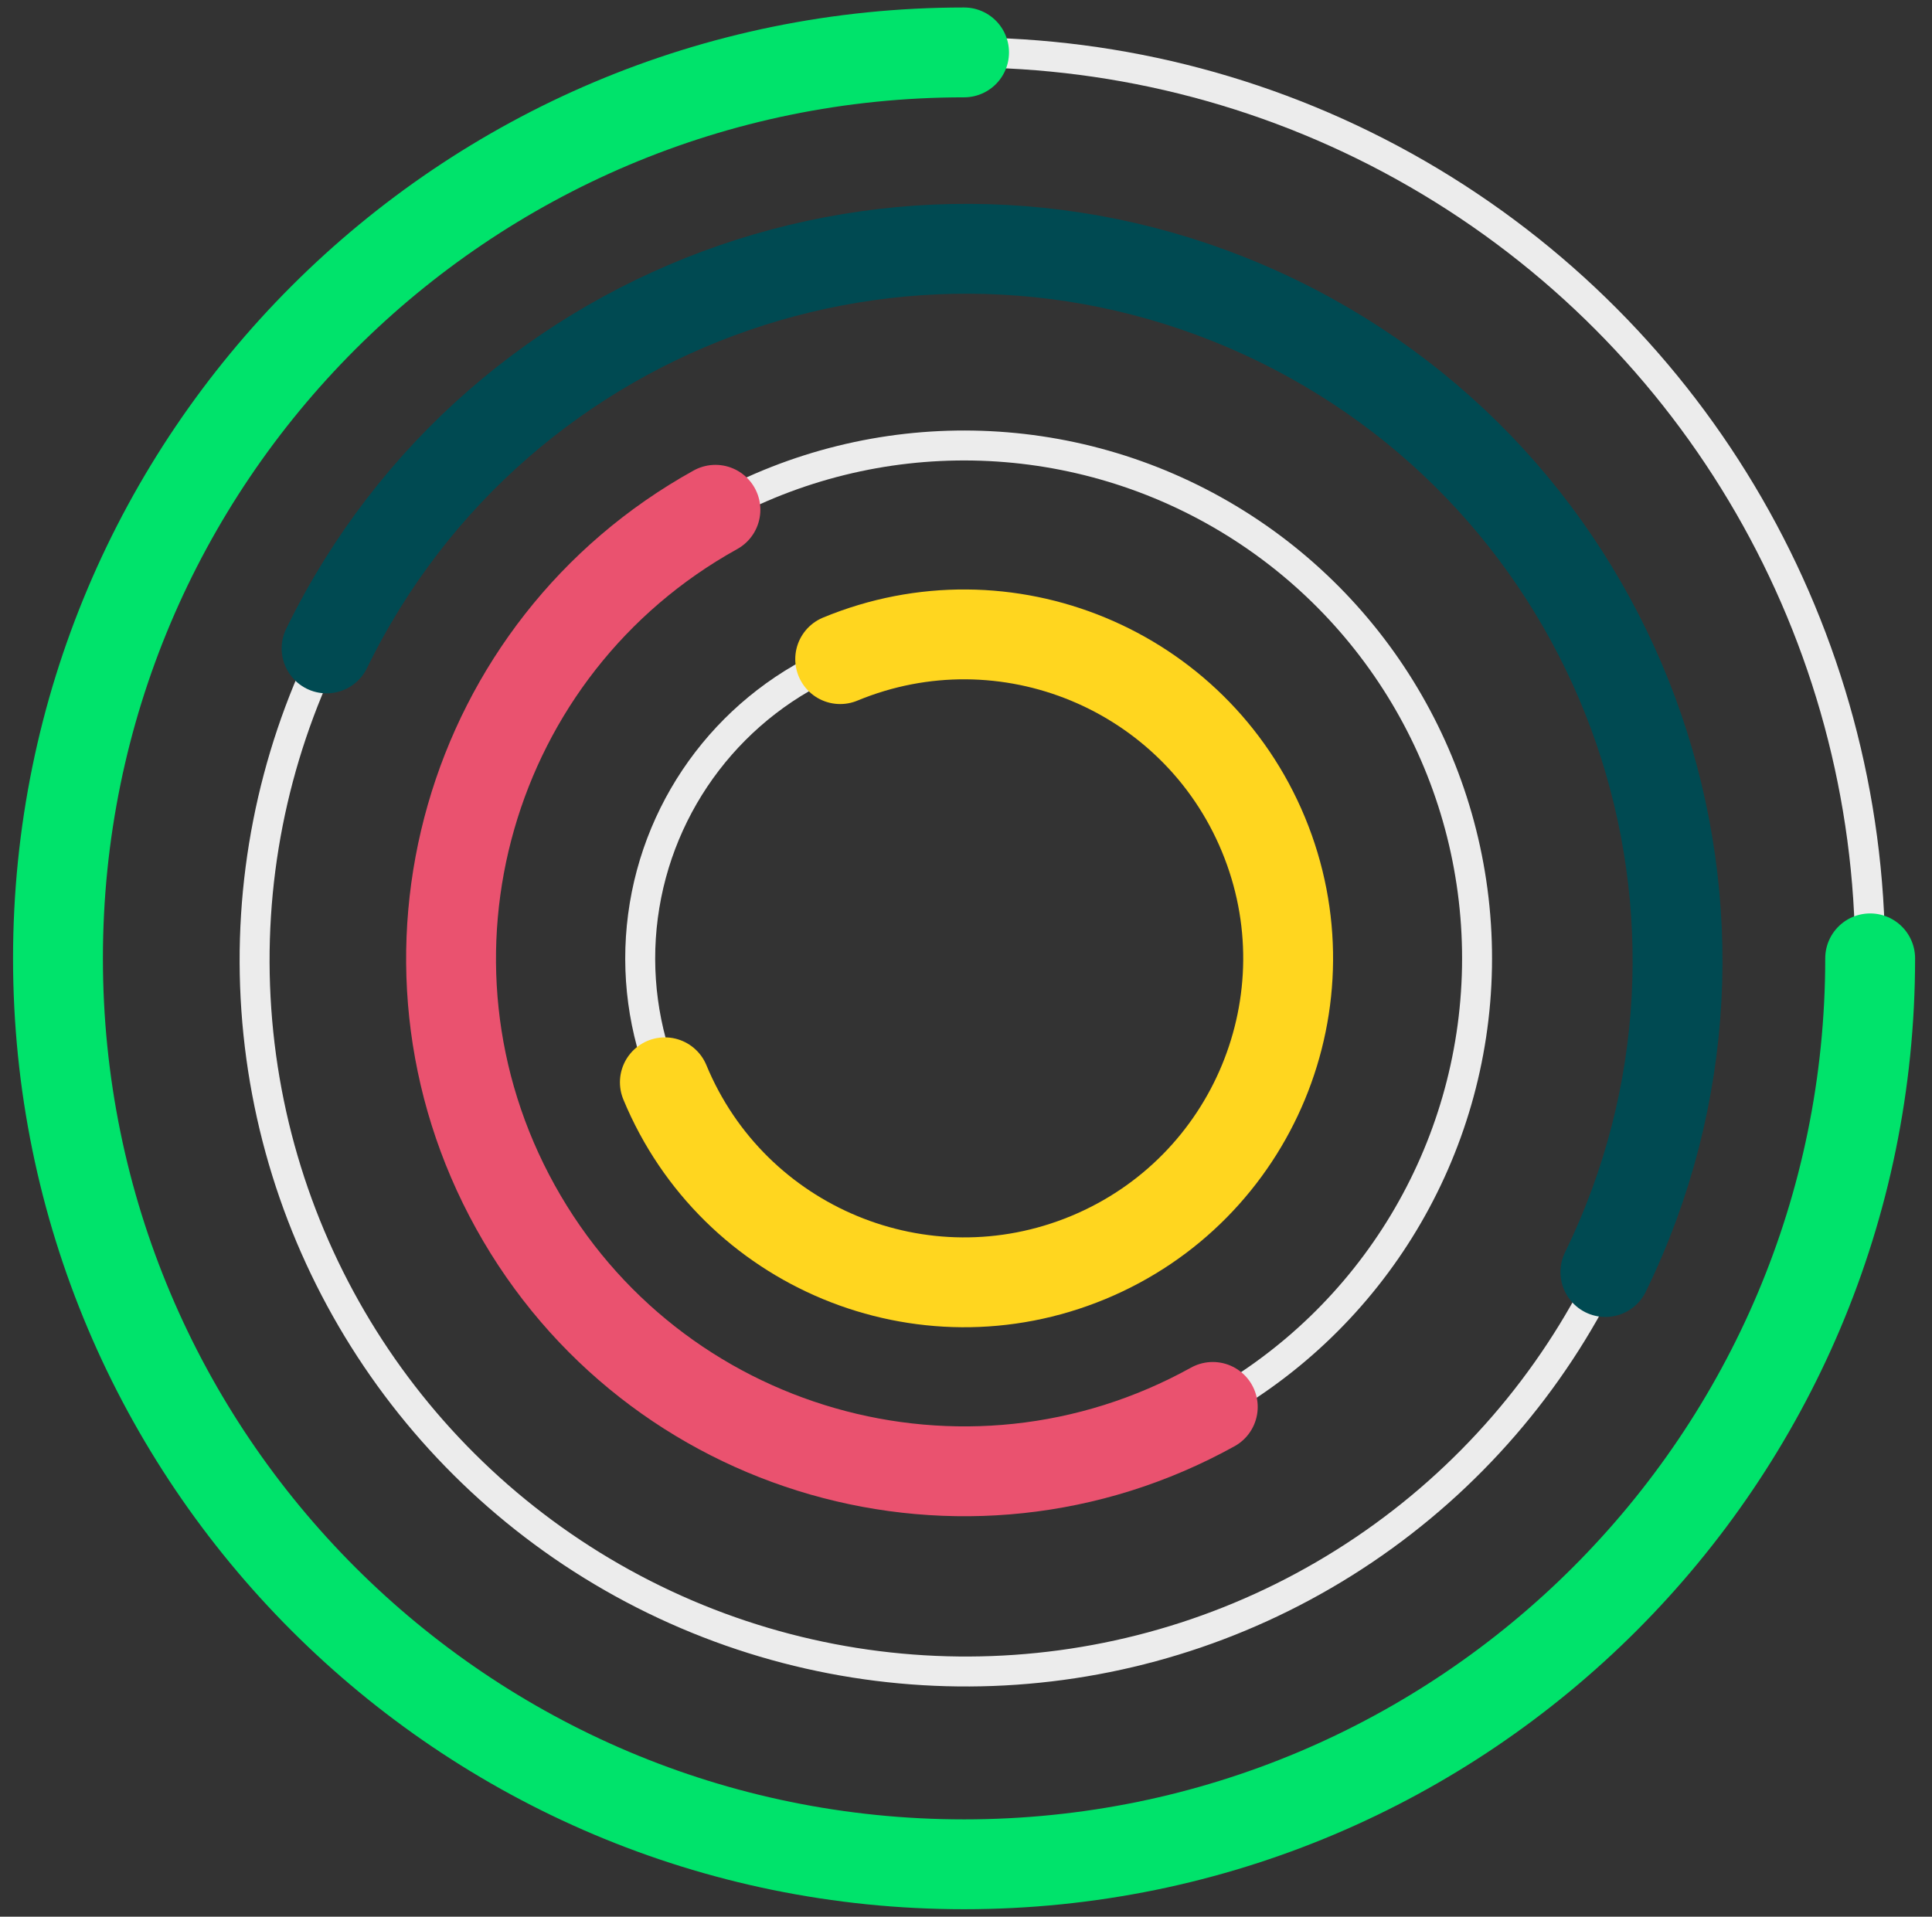 <svg xmlns="http://www.w3.org/2000/svg" width="129" height="128" viewBox="0 0 129 128" fill="none"><rect x="0" y="0" width="129" height="128" fill="#333333" stroke="none"/><circle cx="64.371" cy="64" r="60.5" stroke="#ECECEC" stroke-width="2"></circle><path d="M124.871 64C124.871 97.413 97.784 124.5 64.371 124.5C30.958 124.5 3.871 97.413 3.871 64C3.871 30.587 30.958 3.5 64.371 3.5" stroke="#00E36B" stroke-width="6" stroke-linecap="round"></path><circle cx="64.376" cy="64" r="21.629" transform="rotate(-112.5 64.376 64)" stroke="#ECECEC" stroke-width="2"></circle><path d="M56.099 44.017C67.135 39.446 79.787 44.687 84.358 55.723C88.929 66.759 83.689 79.411 72.653 83.983C61.617 88.554 48.964 83.313 44.393 72.277" stroke="#FFD61F" stroke-width="6" stroke-linecap="round"></path><circle cx="64.374" cy="64" r="34.25" transform="rotate(61 64.374 64)" stroke="#ECECEC" stroke-width="2"></circle><path d="M80.978 93.956C64.434 103.126 43.589 97.149 34.418 80.605C25.247 64.061 31.225 43.215 47.769 34.044" stroke="#EA526F" stroke-width="6" stroke-linecap="round"></path><circle cx="64.5" cy="64.125" r="47.5" transform="rotate(116 64.5 64.125)" stroke="#ECECEC" stroke-width="2"></circle><path d="M21.807 43.302C33.307 19.724 61.744 9.932 85.323 21.432C108.901 32.932 118.693 61.369 107.193 84.948" stroke="#004A52" stroke-width="6" stroke-linecap="round"></path></svg>